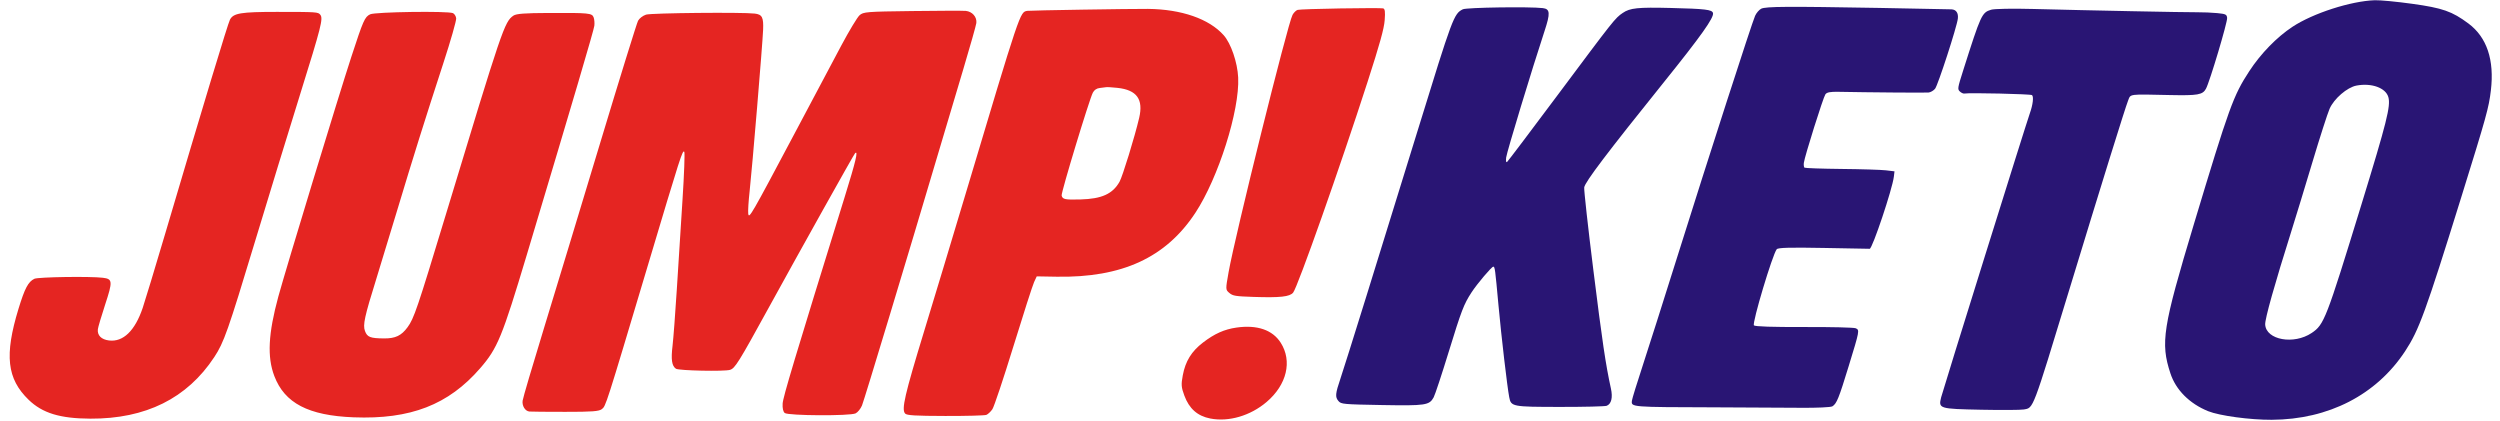 <svg xmlns="http://www.w3.org/2000/svg" fill="none" viewBox="0 0 95 16" height="16" width="95">
<g clip-path="url(#clip0_1_48514)">
<path fill="#291574" d="M90.24 0.009C89.329 0.041 87.899 0.502 87.119 1.015C86.52 1.409 85.91 2.035 85.472 2.706C84.865 3.636 84.713 4.055 83.365 8.527C82.184 12.445 82.093 13.023 82.475 14.186C82.682 14.818 83.203 15.339 83.91 15.625C84.341 15.799 85.501 15.956 86.323 15.952C88.484 15.942 90.305 15.005 91.396 13.343C91.923 12.541 92.168 11.868 93.526 7.501C94.489 4.406 94.574 4.099 94.653 3.438C94.791 2.278 94.501 1.414 93.799 0.892C93.176 0.429 92.821 0.305 91.661 0.144C91.079 0.063 90.439 0.002 90.24 0.009ZM83.496 0.466C83.043 0.47 79.349 0.396 77.261 0.341C76.481 0.32 75.779 0.333 75.661 0.37C75.309 0.479 75.276 0.55 74.598 2.685C74.388 3.346 74.381 3.39 74.475 3.477C74.529 3.528 74.607 3.563 74.648 3.555C74.826 3.519 77.165 3.572 77.216 3.614C77.287 3.67 77.25 3.981 77.135 4.303C76.998 4.683 73.834 14.816 73.764 15.096C73.656 15.53 73.68 15.537 75.29 15.57C76.062 15.586 76.788 15.581 76.905 15.56C77.278 15.492 77.219 15.648 78.643 10.977C79.848 7.023 80.758 4.094 80.868 3.821C80.971 3.563 80.862 3.578 82.456 3.612C83.52 3.634 83.7 3.603 83.826 3.373C83.969 3.112 84.649 0.834 84.631 0.679C84.615 0.548 84.578 0.53 84.255 0.498C84.058 0.479 83.716 0.464 83.496 0.466ZM71.407 0.301C67.925 0.24 67.102 0.245 66.928 0.33C66.848 0.37 66.743 0.491 66.694 0.6C66.575 0.864 64.915 6.004 63.752 9.711C63.239 11.346 62.641 13.226 62.424 13.889C62.206 14.552 62.022 15.151 62.014 15.219C61.983 15.474 61.937 15.47 65.212 15.479C66.379 15.482 67.828 15.49 68.431 15.496C69.035 15.502 69.576 15.477 69.632 15.44C69.796 15.334 69.874 15.141 70.251 13.91C70.667 12.554 70.669 12.543 70.517 12.474C70.453 12.444 69.569 12.423 68.552 12.427C67.35 12.43 66.684 12.409 66.649 12.364C66.576 12.271 67.354 9.674 67.515 9.472C67.564 9.41 68.026 9.398 69.308 9.422C70.258 9.441 71.041 9.455 71.049 9.454C71.154 9.441 71.909 7.188 71.966 6.717L71.991 6.511L71.663 6.472C71.482 6.451 70.723 6.427 69.975 6.42C69.227 6.412 68.595 6.39 68.571 6.372C68.547 6.353 68.536 6.27 68.546 6.187C68.574 5.953 69.281 3.704 69.364 3.586C69.419 3.507 69.547 3.482 69.866 3.489C70.966 3.511 73.155 3.528 73.284 3.516C73.363 3.508 73.475 3.443 73.533 3.372C73.641 3.239 74.36 1.026 74.398 0.708C74.424 0.496 74.335 0.365 74.159 0.355C74.088 0.35 72.85 0.326 71.407 0.301ZM89.546 3.252C89.191 3.319 88.691 3.751 88.524 4.134C88.446 4.313 88.15 5.233 87.867 6.178C87.583 7.124 87.234 8.27 87.09 8.725C86.429 10.821 86.063 12.125 86.077 12.335C86.115 12.919 87.164 13.108 87.842 12.654C88.318 12.335 88.39 12.149 89.734 7.773C90.698 4.635 90.851 4.027 90.758 3.692C90.659 3.339 90.12 3.143 89.546 3.252ZM63.49 0.303C62.233 0.272 61.94 0.302 61.664 0.492C61.37 0.694 61.349 0.72 59.163 3.649C58.156 4.997 57.305 6.124 57.27 6.153C57.232 6.185 57.218 6.117 57.234 5.984C57.258 5.78 58.222 2.606 58.692 1.181C58.917 0.5 58.905 0.341 58.626 0.308C58.122 0.248 55.728 0.284 55.589 0.353C55.246 0.524 55.205 0.634 53.875 4.949C52.428 9.643 51.12 13.845 50.939 14.38C50.742 14.961 50.73 15.087 50.861 15.239C50.965 15.359 51.037 15.365 52.525 15.392C54.176 15.421 54.315 15.4 54.48 15.097C54.531 15.004 54.787 14.23 55.049 13.377C55.536 11.792 55.624 11.563 55.92 11.108C56.132 10.783 56.688 10.126 56.746 10.133C56.806 10.14 56.814 10.206 56.941 11.589C57.052 12.796 57.272 14.679 57.35 15.091C57.419 15.453 57.46 15.461 59.277 15.463C60.191 15.464 60.991 15.445 61.054 15.42C61.231 15.351 61.291 15.11 61.215 14.765C61.016 13.859 60.882 12.95 60.547 10.259C60.344 8.632 60.188 7.221 60.2 7.122C60.224 6.923 61.074 5.801 63.235 3.114C64.636 1.373 65.137 0.668 65.094 0.496C65.061 0.366 64.806 0.335 63.49 0.303Z" clip-rule="evenodd" fill-rule="evenodd"></path>
<path fill="#E52522" d="M50.943 0.32C50.106 0.333 49.371 0.358 49.312 0.375C49.252 0.392 49.164 0.478 49.116 0.566C48.932 0.905 46.932 8.954 46.686 10.345C46.569 11.005 46.569 11.008 46.715 11.132C46.847 11.244 46.946 11.26 47.641 11.283C48.647 11.316 49.007 11.277 49.139 11.12C49.309 10.916 50.927 6.338 51.969 3.107C52.436 1.659 52.593 1.093 52.618 0.768C52.643 0.444 52.628 0.335 52.558 0.318C52.508 0.305 51.781 0.306 50.943 0.32ZM43.626 0.338C43.011 0.332 39.139 0.395 39.039 0.412C38.755 0.462 38.794 0.346 36.654 7.497C36.21 8.983 35.52 11.267 35.121 12.573C34.376 15.012 34.25 15.561 34.396 15.716C34.461 15.785 34.78 15.804 35.921 15.807C36.715 15.809 37.416 15.79 37.48 15.766C37.543 15.741 37.647 15.644 37.711 15.55C37.775 15.456 38.135 14.379 38.511 13.156C38.888 11.934 39.24 10.837 39.296 10.718L39.396 10.502L40.154 10.515C42.638 10.557 44.303 9.79 45.423 8.089C46.297 6.761 47.11 4.194 47.051 2.948C47.024 2.371 46.776 1.648 46.499 1.337C45.946 0.716 44.895 0.351 43.626 0.338ZM34.654 0.42C32.93 0.441 32.805 0.451 32.662 0.581C32.577 0.657 32.268 1.171 31.973 1.723C31.679 2.276 30.889 3.764 30.217 5.03C28.526 8.216 28.464 8.323 28.433 8.122C28.42 8.033 28.443 7.648 28.486 7.266C28.581 6.409 28.976 1.688 28.998 1.136C29.018 0.657 28.963 0.55 28.68 0.516C28.211 0.459 24.751 0.493 24.55 0.556C24.429 0.595 24.296 0.697 24.246 0.789C24.198 0.879 23.55 2.97 22.806 5.435C22.062 7.899 21.1 11.072 20.667 12.484C20.234 13.896 19.87 15.132 19.859 15.229C19.835 15.427 19.956 15.621 20.115 15.638C20.172 15.645 20.786 15.65 21.479 15.65C22.499 15.651 22.764 15.631 22.871 15.546C23.023 15.426 23.009 15.472 24.621 10.078C25.87 5.897 25.938 5.686 26.003 5.769C26.028 5.801 25.998 6.624 25.935 7.596C25.873 8.569 25.775 10.106 25.718 11.012C25.661 11.919 25.588 12.875 25.557 13.136C25.493 13.665 25.529 13.905 25.686 14.012C25.794 14.085 27.518 14.121 27.739 14.055C27.93 13.998 28.061 13.788 29.226 11.666C30.404 9.52 32.449 5.861 32.494 5.82C32.62 5.705 32.522 6.118 32.103 7.469C30.19 13.641 29.754 15.092 29.74 15.337C29.73 15.514 29.759 15.644 29.821 15.694C29.95 15.799 32.302 15.811 32.513 15.708C32.595 15.668 32.704 15.533 32.756 15.408C32.84 15.206 34.51 9.682 35.701 5.663C35.941 4.852 36.35 3.48 36.61 2.613C36.869 1.746 37.09 0.964 37.101 0.875C37.129 0.646 36.945 0.436 36.697 0.414C36.585 0.404 35.666 0.407 34.654 0.42ZM20.846 0.493C19.94 0.496 19.616 0.521 19.51 0.594C19.169 0.831 19.094 1.051 16.945 8.144C15.854 11.743 15.732 12.101 15.487 12.435C15.253 12.755 15.024 12.864 14.594 12.86C14.068 12.856 13.956 12.812 13.869 12.578C13.783 12.347 13.85 12.04 14.306 10.576C14.443 10.137 14.796 8.978 15.091 7.998C15.713 5.932 16.143 4.56 16.848 2.398C17.127 1.544 17.346 0.778 17.335 0.695C17.325 0.613 17.269 0.525 17.212 0.499C17.014 0.413 14.249 0.452 14.065 0.544C13.859 0.646 13.806 0.768 13.352 2.156C12.877 3.606 10.848 10.273 10.577 11.268C10.193 12.681 10.148 13.563 10.424 14.289C10.816 15.32 11.718 15.79 13.433 15.858C15.597 15.943 17.041 15.383 18.246 13.994C18.907 13.233 19.081 12.807 20.02 9.678C21.83 3.64 22.564 1.15 22.585 0.978C22.598 0.874 22.585 0.731 22.558 0.66C22.495 0.497 22.388 0.486 20.846 0.493ZM42.033 3.313C41.998 3.32 41.888 3.334 41.79 3.344C41.675 3.355 41.581 3.419 41.528 3.521C41.393 3.779 40.316 7.328 40.342 7.43C40.378 7.576 40.466 7.595 41.058 7.579C41.869 7.557 42.28 7.37 42.543 6.906C42.658 6.701 43.119 5.202 43.288 4.482C43.455 3.772 43.2 3.418 42.464 3.339C42.263 3.317 42.069 3.306 42.033 3.313ZM10.52 0.452C9.152 0.452 8.868 0.499 8.738 0.748C8.657 0.903 7.746 3.916 6.271 8.901C5.891 10.185 5.509 11.444 5.423 11.7C5.128 12.57 4.681 13.003 4.143 12.938C3.849 12.902 3.691 12.742 3.719 12.509C3.728 12.431 3.853 12.011 3.995 11.576C4.288 10.685 4.28 10.6 3.908 10.555C3.42 10.496 1.447 10.526 1.306 10.594C1.071 10.709 0.943 10.951 0.703 11.734C0.164 13.499 0.263 14.392 1.087 15.191C1.612 15.699 2.28 15.904 3.433 15.909C5.537 15.919 7.11 15.138 8.143 13.569C8.508 13.015 8.663 12.577 9.687 9.188C10.208 7.466 10.983 4.937 11.41 3.567C12.21 1.003 12.285 0.706 12.172 0.562C12.089 0.455 12.048 0.453 10.52 0.452ZM46.985 12.448C46.524 12.514 46.151 12.681 45.712 13.018C45.277 13.352 45.046 13.726 44.946 14.261C44.88 14.614 44.887 14.713 45.005 15.032C45.189 15.53 45.504 15.808 45.989 15.903C46.693 16.041 47.516 15.799 48.132 15.274C48.9 14.62 49.113 13.723 48.667 13.023C48.357 12.536 47.769 12.335 46.985 12.448Z" clip-rule="evenodd" fill-rule="evenodd"></path>
</g>
<defs>
<clipPath id="clip0_1_48514">
<rect fill="white" height="16" width="95"></rect>
</clipPath>
</defs>
</svg>
